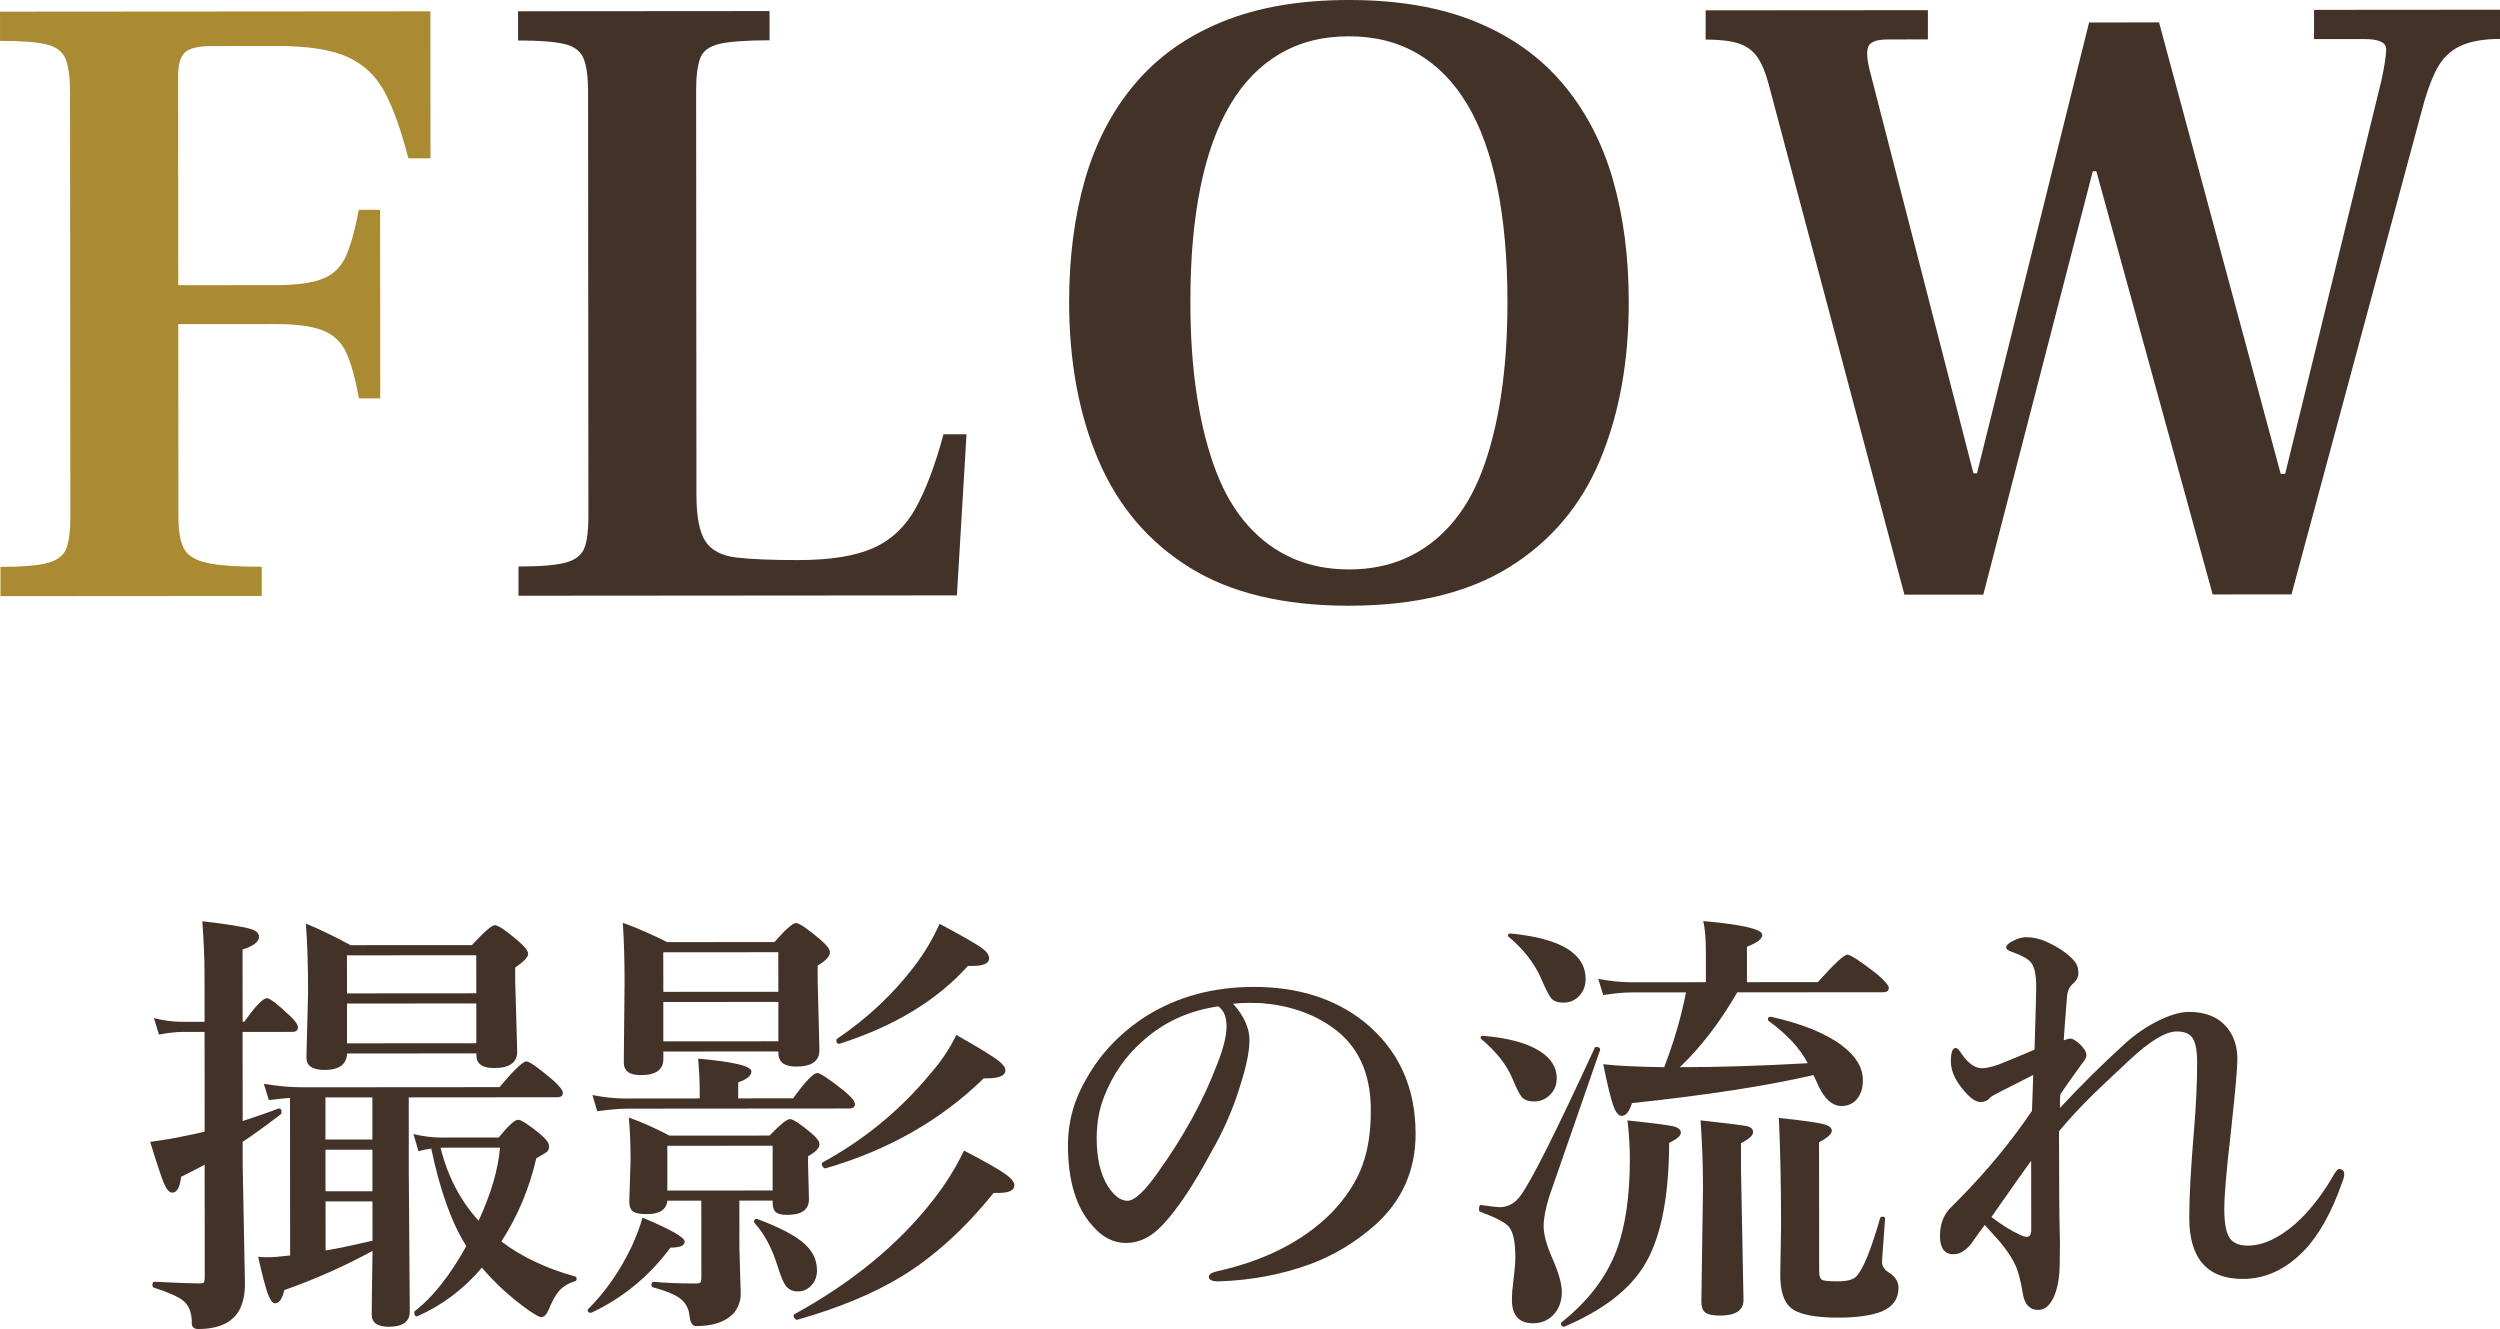 <?xml version="1.0" encoding="UTF-8"?>
<svg id="_レイヤー_2" data-name="レイヤー 2" xmlns="http://www.w3.org/2000/svg" width="101.629" height="54.028" viewBox="0 0 101.629 54.028">
  <g id="_コンテンツ" data-name="コンテンツ">
    <g>
      <g>
        <path d="M.019,24.233v-1.188c.887,0,1.529-.055,1.925-.162.396-.108.647-.308.755-.596.108-.288.162-.707.161-1.26l-.013-17.315c0-.576-.061-1.014-.181-1.314-.121-.3-.379-.497-.775-.593-.396-.096-1.025-.144-1.89-.144V.474s17.495-.013,17.495-.013l.005,5.976h-.9c-.289-1.127-.608-2.021-.956-2.681-.349-.659-.853-1.139-1.513-1.439-.661-.299-1.615-.448-2.863-.447l-2.663.002c-.528,0-.889.085-1.08.254-.191.168-.287.492-.287.972l.007,8.496,3.96-.003c.863,0,1.512-.091,1.943-.272.432-.18.743-.498.936-.955.191-.455.358-1.067.502-1.836h.864s.006,7.667.006,7.667h-.864c-.145-.791-.313-1.402-.505-1.835-.192-.431-.505-.736-.938-.917-.432-.179-1.08-.269-1.943-.268l-3.96.003.006,7.812c0,.576.072,1.008.217,1.296.144.288.456.485.937.594.48.107,1.225.16,2.232.159v1.188s-10.619.008-10.619.008Z" style="fill: #aa8b31;"/>
        <path d="M21.078,24.218v-1.188c.887,0,1.529-.055,1.925-.162.396-.109.647-.308.755-.596.108-.288.162-.707.161-1.26l-.013-17.315c0-.576-.061-1.014-.181-1.314-.121-.3-.379-.498-.775-.593-.396-.096-1.025-.145-1.89-.144V.458s10.223-.008,10.223-.008v1.188c-.935,0-1.613.05-2.032.146-.421.096-.685.294-.791.594-.108.301-.162.738-.161,1.314l.012,16.416c0,.888.121,1.518.361,1.89s.66.594,1.261.665c.601.072,1.44.106,2.521.105,1.296,0,2.309-.163,3.041-.487.731-.325,1.307-.865,1.728-1.622.418-.756.796-1.758,1.132-3.006h.936s-.391,6.551-.391,6.551l-17.82.014Z" style="fill: #433227;"/>
        <path d="M54.847,24.624c-2.664.002-4.83-.518-6.499-1.561-1.67-1.043-2.9-2.494-3.694-4.354-.793-1.859-1.19-4-1.192-6.425,0-1.823.214-3.486.645-4.987.431-1.499,1.107-2.796,2.03-3.889.924-1.093,2.105-1.934,3.545-2.522S52.835,0,54.828,0c1.991-.002,3.708.292,5.148.879s2.623,1.426,3.547,2.517c.925,1.092,1.604,2.388,2.038,3.886.433,1.501.65,3.163.651,4.986.002,2.425-.387,4.566-1.165,6.427s-2.008,3.313-3.687,4.359c-1.679,1.045-3.851,1.568-6.515,1.57ZM54.846,23.148c.84,0,1.602-.15,2.284-.452.685-.301,1.29-.744,1.817-1.333s.959-1.32,1.295-2.197c.335-.876.592-1.891.771-3.043.179-1.151.268-2.436.267-3.852,0-1.775-.14-3.336-.417-4.68-.276-1.344-.686-2.465-1.227-3.365s-1.213-1.583-2.017-2.05c-.806-.469-1.735-.701-2.791-.7-1.057,0-1.986.234-2.789.704-.805.469-1.477,1.152-2.016,2.054-.539.9-.946,2.022-1.221,3.366-.275,1.345-.412,2.905-.411,4.681,0,1.416.092,2.7.272,3.852.182,1.151.44,2.166.777,3.041.336.877.769,1.607,1.297,2.195.528.589,1.135,1.031,1.819,1.331s1.446.448,2.287.448Z" style="fill: #433227;"/>
        <path d="M77.418,24.175l-5.524-20.768c-.12-.455-.27-.815-.449-1.079-.182-.265-.434-.45-.758-.559-.323-.106-.773-.161-1.35-.161V.421s9.035-.007,9.035-.007v1.188s-1.619.002-1.619.002c-.408,0-.666.078-.774.234-.107.156-.101.486.02.99l4.225,16.413h.144L84.925.913l2.844-.002,4.946,18.355h.18l3.911-15.986c.12-.552.186-.972.197-1.26s-.282-.433-.882-.432h-2.052s0-1.187,0-1.187l7.56-.006v1.188c-.671,0-1.211.098-1.619.29s-.726.504-.953.937c-.229.433-.438,1.021-.629,1.765l-5.276,19.588-3.204.002-4.729-17.204h-.144l-4.451,17.212-3.204.002Z" style="fill: #433227;"/>
      </g>
      <g>
        <path d="M9.862,41.951l.003,3.621c.68-.224,1.165-.394,1.458-.511h.026c.064,0,.097.053.097.158,0,.041-.012.067-.034.079-.65.498-1.166.871-1.547,1.117v.932s.093,4.86.093,4.86c0,.416-.079.771-.236,1.063-.287.504-.844.757-1.67.757-.193,0-.278-.108-.255-.325-.012-.375-.132-.652-.361-.834-.199-.158-.595-.334-1.187-.526-.035-.018-.053-.053-.053-.105,0-.088.029-.132.088-.132.891.046,1.491.068,1.802.068.111,0,.179-.015.202-.044.023-.035.035-.108.035-.22l-.004-4.562c-.205.111-.524.275-.958.493-.046.428-.166.642-.359.642-.117,0-.229-.123-.334-.369-.106-.252-.294-.816-.564-1.695.533-.071,1.002-.15,1.406-.238.357-.071.627-.13.809-.177l-.003-4.052h-.923c-.246,0-.557.036-.932.106l-.203-.667c.405.099.783.148,1.135.148h.923s-.002-1.961-.002-1.961c0-.592-.03-1.301-.09-2.127,1.037.122,1.694.228,1.97.315.223.069.334.175.334.315,0,.205-.223.378-.668.52l.003,2.936h.07c.45-.64.758-.959.922-.959.111,0,.41.229.896.685.241.223.361.39.361.501,0,.123-.079.185-.237.185l-2.013.002ZM15.143,50.851c-1.154.628-2.349,1.159-3.585,1.593-.082.358-.208.537-.378.537-.105,0-.208-.144-.308-.431-.094-.27-.22-.756-.379-1.459.111.012.231.018.36.018.135,0,.267-.006.396-.018.164-.018.346-.036.545-.054l-.005-6.407c-.1.006-.387.036-.861.089l-.202-.659c.562.094,1.084.14,1.564.14l8.016-.006c.585-.698.951-1.047,1.098-1.047.111,0,.46.245,1.046.737.288.252.432.434.432.545,0,.117-.079.176-.237.176l-6.029.005.002,3.023.04,5.687c0,.41-.287.615-.861.615-.457,0-.686-.166-.686-.5,0-.1.003-.413.008-.94.012-.592.02-1.14.025-1.644ZM19.364,42.822l-5.256.004c-.018.446-.322.669-.914.669-.492,0-.738-.166-.738-.5l.068-2.663c0-1.09-.031-2.019-.091-2.786.534.216,1.141.509,1.82.877l4.931-.003c.498-.54.809-.81.932-.81.135,0,.454.216.958.649.264.229.396.401.396.519,0,.129-.175.313-.526.554v.562l.082,2.856c0,.445-.313.668-.94.669-.48,0-.721-.176-.721-.527v-.07ZM13.23,44.611v1.714s1.908,0,1.908,0v-1.714s-1.908,0-1.908,0ZM13.232,46.738v1.688s1.908,0,1.908,0v-1.688s-1.908,0-1.908,0ZM15.143,50.438l-.002-1.6h-1.907s.002,1.996.002,1.996c.434-.07,1.069-.203,1.907-.396ZM19.362,40.379l-.002-1.547-5.256.004.002,1.547,5.256-.004ZM19.363,42.409v-1.617s-5.257.004-5.257.004v1.617s5.257-.004,5.257-.004ZM20.381,50.469c.809.614,1.805,1.088,2.989,1.421.047.006.07.038.07.097s-.023.091-.07.097c-.281.089-.501.227-.659.414-.135.158-.275.416-.421.773-.082.182-.179.272-.29.272-.07,0-.237-.09-.501-.271-.733-.521-1.369-1.101-1.909-1.739-.743.874-1.615,1.53-2.617,1.971-.006.006-.012.009-.018.009-.076,0-.114-.053-.114-.158,0-.029.009-.05.026-.062.726-.557,1.423-1.437,2.09-2.638-.587-.914-1.062-2.234-1.427-3.963-.152.018-.325.053-.519.105l-.203-.694c.404.094.782.141,1.134.141l2.329-.002c.393-.481.656-.722.791-.722.123,0,.422.193.896.579.24.205.36.366.361.483,0,.111-.026.19-.079.237-.047.041-.193.129-.439.265-.28,1.225-.754,2.353-1.421,3.385ZM19.457,49.625c.509-1.107.798-2.098.868-2.971l-2.417.002c.293,1.171.81,2.161,1.549,2.969Z" style="fill: #433227;"/>
        <path d="M27.834,50.472c0,.164-.193.246-.58.246-.854,1.155-1.921,2.035-3.197,2.64-.012.006-.026.009-.044.009-.082,0-.123-.035-.123-.105,0-.018.006-.032.018-.044.702-.698,1.29-1.542,1.765-2.532.198-.435.348-.83.447-1.188,1.143.479,1.714.805,1.715.975ZM28.444,44.652v-.325c0-.357-.021-.788-.062-1.292,1.441.128,2.162.301,2.162.518,0,.176-.179.325-.535.448v.65l2.232-.002c.497-.686.825-1.028.983-1.028.117,0,.478.239,1.082.72.299.246.448.427.448.544s-.076.176-.229.177l-9,.007c-.328,0-.744.035-1.248.106l-.193-.659c.48.093.923.14,1.327.14l3.032-.003ZM26.967,42.746v.308c0,.434-.308.651-.923.651-.457,0-.686-.172-.686-.518l.032-3.278c0-.885-.024-1.685-.072-2.399.628.233,1.229.497,1.803.789l4.359-.003c.457-.516.749-.774.878-.774s.458.223.985.668c.264.228.396.4.396.518,0,.164-.166.346-.5.546v.571l.072,2.865c0,.445-.315.668-.948.668-.48,0-.721-.187-.721-.562v-.053l-4.676.003ZM30.056,48.809l.002,1.925.054,1.854c0,.299-.096.565-.289.8-.328.347-.838.52-1.529.52-.146,0-.234-.137-.264-.412-.029-.322-.174-.571-.432-.747-.211-.146-.565-.287-1.063-.421-.035-.012-.053-.041-.053-.088,0-.088.029-.132.088-.132.504.046,1.078.069,1.723.068.105,0,.17-.021.193-.062.018-.035.026-.108.026-.22l-.003-3.085h-1.38c-.034.364-.315.547-.843.547-.281,0-.472-.041-.571-.123-.088-.075-.133-.201-.133-.377l.052-1.696c0-.645-.024-1.222-.071-1.731.539.192,1.09.438,1.652.736l4.069-.003c.428-.445.703-.668.826-.669.129,0,.416.188.861.562.229.188.343.343.343.466,0,.146-.154.308-.465.483v.29l.036,1.459c0,.422-.292.633-.878.634-.246,0-.41-.044-.492-.132-.07-.07-.106-.202-.106-.396v-.053h-1.354ZM31.641,40.317l-.002-1.608-4.676.003.002,1.608,4.676-.003ZM26.965,40.733v1.6s4.677-.003,4.677-.003v-1.6s-4.677.003-4.677.003ZM31.409,48.395v-1.819s-4.281.003-4.281.003v1.819s4.281-.003,4.281-.003ZM33.213,51.637c0,.258-.084.472-.254.642-.146.146-.319.22-.519.22-.217,0-.384-.078-.501-.236-.094-.129-.196-.372-.309-.729-.234-.773-.555-1.38-.959-1.818-.012-.012-.018-.029-.018-.053,0-.076.038-.114.114-.114.006,0,.015.003.026.009.926.345,1.57.687,1.935,1.026.322.299.483.65.483,1.055ZM41.235,48.185c0,.205-.217.309-.65.309h-.193c-1.177,1.46-2.424,2.592-3.741,3.396-1.148.698-2.562,1.285-4.244,1.761-.035.006-.07-.015-.105-.062-.029-.041-.044-.076-.044-.105,0-.023.009-.041.026-.053,2.36-1.296,4.243-2.845,5.647-4.645.521-.668.939-1.34,1.256-2.014.867.45,1.433.772,1.696.966.235.169.353.318.353.447ZM40.871,43.51c0,.234-.293.343-.879.325-1.75,1.707-3.896,2.927-6.439,3.661-.035.006-.07-.018-.105-.07-.029-.041-.044-.079-.044-.114,0-.023.009-.041.026-.053,1.692-.921,3.147-2.114,4.365-3.58.463-.527.822-1.064,1.08-1.609.896.51,1.463.854,1.697,1.036.199.152.299.287.299.404ZM40.209,38.957c0,.205-.223.308-.668.309h-.193c-1.253,1.396-2.986,2.448-5.201,3.159-.006.006-.015.009-.026.009-.082,0-.123-.05-.123-.149,0-.023.009-.041.026-.053,1.229-.833,2.272-1.81,3.127-2.929.421-.546.77-1.129,1.044-1.75.927.497,1.498.825,1.715.982.199.146.299.287.3.422Z" style="fill: #433227;"/>
        <path d="M50.124,40.804c.445.492.669.984.669,1.477,0,.457-.131,1.093-.394,1.907-.281.908-.658,1.773-1.132,2.594-.737,1.378-1.404,2.38-2.002,3.008-.451.492-.948.738-1.493.739-.51,0-.965-.233-1.363-.702-.663-.732-.994-1.824-.996-3.277,0-.961.257-1.873.771-2.734.574-1.014,1.385-1.855,2.433-2.524,1.26-.78,2.709-1.171,4.35-1.172,1.787-.002,3.276.466,4.467,1.402,1.406,1.13,2.111,2.653,2.112,4.569,0,1.488-.549,2.725-1.649,3.71-.802.71-1.692,1.243-2.671,1.602-1.153.417-2.384.646-3.69.688-.264,0-.396-.062-.396-.185,0-.1.114-.176.342-.229,1.939-.43,3.483-1.216,4.631-2.359.608-.633,1.033-1.283,1.272-1.952.229-.621.342-1.365.341-2.232,0-1.523-.529-2.65-1.584-3.383-.798-.562-1.759-.886-2.884-.973-.123-.006-.27-.009-.439-.009-.281,0-.513.012-.694.035ZM49.526,40.91c-1.219.177-2.255.658-3.11,1.443-.673.599-1.183,1.337-1.527,2.217-.205.51-.307,1.078-.307,1.705,0,.809.15,1.456.45,1.941.258.398.524.598.8.598.287,0,.7-.385,1.238-1.152,1.06-1.478,1.864-2.949,2.414-4.414.251-.627.377-1.137.377-1.529,0-.381-.112-.65-.335-.809Z" style="fill: #433227;"/>
        <path d="M65.041,42.7l-2.062,5.942c-.151.493-.228.895-.228,1.205,0,.328.115.756.344,1.282.265.598.396,1.061.396,1.389,0,.393-.122.712-.368.958-.217.212-.483.317-.8.317-.574,0-.861-.318-.862-.957,0-.205.023-.492.07-.861.046-.357.069-.65.069-.879,0-.627-.092-1.04-.273-1.239-.164-.176-.551-.375-1.16-.597-.029-.012-.044-.047-.044-.105,0-.123.031-.179.096-.167.416.058.662.087.738.087.34,0,.624-.155.853-.467.439-.592,1.445-2.597,3.019-6.014.006-.023.026-.035.062-.035.105,0,.158.041.158.123,0,.006-.002.012-.008.018ZM63.283,43.835c0,.287-.102.521-.307.703-.17.159-.375.238-.615.238-.234,0-.404-.064-.51-.193-.088-.111-.22-.377-.396-.799-.234-.533-.645-1.046-1.231-1.537-.023-.018-.035-.038-.035-.062,0-.053.032-.079.097-.079,1.025.087,1.799.297,2.321.631.451.292.677.658.677,1.098ZM64.458,39.8c0,.293-.099.533-.298.722-.164.158-.366.237-.606.237-.234,0-.401-.062-.501-.185-.094-.117-.237-.403-.432-.86-.281-.604-.71-1.146-1.284-1.625-.023-.012-.035-.029-.035-.053,0-.059.035-.088.105-.088,2.033.197,3.05.814,3.051,1.852ZM68.33,46.046c0,.123-.158.261-.475.414-.01,2.285-.362,3.97-1.06,5.055-.614.961-1.677,1.765-3.188,2.41-.006.006-.015.009-.026.009-.082,0-.123-.044-.123-.132,0-.023.009-.041.026-.053,1.071-.851,1.815-1.823,2.23-2.92.362-.967.543-2.206.542-3.718,0-.51-.033-1.031-.098-1.564,1.055.11,1.685.192,1.89.245.188.052.281.137.281.254ZM68.284,43.383c1.588,0,3.322-.055,5.203-.162-.312-.603-.842-1.177-1.592-1.721-.018-.018-.026-.038-.026-.062,0-.07.034-.105.104-.106h.018c1.272.286,2.233.676,2.884,1.167.569.428.854.899.854,1.415,0,.334-.09.601-.271.8-.158.164-.357.246-.598.246-.363,0-.671-.263-.923-.79-.095-.217-.168-.372-.221-.466-1.868.436-4.326.814-7.373,1.14-.111.346-.248.519-.412.519-.141,0-.262-.152-.361-.457-.1-.286-.231-.834-.396-1.643.545.063,1.371.104,2.479.121.403-1.055.698-2.069.886-3.042l-2.215.002c-.299,0-.683.035-1.151.106l-.203-.659c.48.094.932.14,1.354.14l3.023-.002v-1.213c0-.545-.036-.97-.107-1.274,1.601.145,2.4.332,2.4.561,0,.164-.208.325-.624.483v1.441s2.884-.002,2.884-.002c.662-.745,1.062-1.117,1.203-1.117.117,0,.511.258,1.179.772.334.287.501.48.502.58,0,.117-.079.176-.237.176l-5.924.005c-.714,1.23-1.493,2.245-2.336,3.042ZM71.266,46.026c0,.129-.164.278-.492.448v1.063s.102,5.309.102,5.309c0,.422-.318.634-.957.634-.293,0-.495-.044-.606-.131-.1-.088-.149-.231-.15-.431l.067-4.641c0-.879-.034-1.79-.099-2.733,1.113.122,1.752.203,1.916.244.146.041.22.12.22.237ZM77.177,52.358c0,.439-.222.757-.667.95-.428.17-1.022.256-1.784.256-.979,0-1.626-.136-1.942-.411-.276-.246-.414-.691-.414-1.336l.033-1.942c0-1.723-.031-3.199-.091-4.43.99.104,1.605.192,1.846.263.205.053.308.141.308.264s-.173.278-.519.466l.005,5.238c0,.199.044.319.132.36.088.035.296.053.624.052.381,0,.633-.067.756-.202.274-.287.597-1.076.965-2.365.012-.041.044-.062.097-.062.07,0,.105.026.105.079-.006.129-.032.489-.078,1.081-.029.381-.044.606-.044.677,0,.176.091.319.273.431.264.164.396.374.396.632Z" style="fill: #433227;"/>
        <path d="M83.702,45.981c.002,2.121.012,3.483.029,4.087.006.135.009.287.01.457l-.009.765c0,.639-.09,1.137-.271,1.495-.157.311-.359.466-.605.466-.346,0-.554-.223-.625-.668-.088-.526-.19-.916-.309-1.168-.146-.305-.352-.612-.615-.923-.082-.1-.2-.231-.353-.396-.129-.14-.22-.239-.272-.298-.111.146-.261.352-.447.615-.094.141-.161.229-.202.264-.205.205-.404.309-.598.309h-.07c-.334-.023-.501-.27-.502-.738,0-.48.144-.864.43-1.151l.36-.361c1.136-1.154,2.119-2.348,2.95-3.579.012-.375.029-.861.052-1.459-1.112.558-1.689.856-1.73.898-.1.135-.237.202-.413.202-.152,0-.325-.097-.519-.29-.457-.474-.687-.925-.687-1.353,0-.193.018-.337.053-.431.034-.082.084-.123.148-.123.059,0,.142.084.247.254.264.381.539.571.826.571.158,0,.387-.054.686-.159.205-.082.472-.19.8-.325.316-.136.53-.227.641-.273.046-1.512.069-2.358.069-2.54,0-.492-.071-.826-.212-1.002-.123-.152-.381-.295-.774-.43-.158-.053-.237-.114-.237-.185,0-.064.062-.135.185-.211.223-.135.437-.202.642-.203.264,0,.527.059.791.176.51.228.896.494,1.161.799.105.123.158.284.158.483,0,.164-.073.308-.22.431-.146.129-.228.313-.245.554-.069.861-.113,1.444-.131,1.749.123-.047.214-.07.272-.07.094,0,.226.079.396.237.17.164.256.312.256.447,0,.076-.067.197-.202.361-.457.633-.743,1.04-.86,1.222-.012.105-.018.29-.018.554.844-.908,1.707-1.765,2.591-2.568.434-.404.908-.732,1.424-.985.474-.234.887-.353,1.238-.353.668,0,1.178.207,1.53.623.287.34.431.773.432,1.301,0,.357-.087,1.336-.262,2.936-.181,1.559-.271,2.607-.27,3.146,0,.58.073.976.22,1.187.142.205.385.308.73.307.621,0,1.271-.3,1.95-.897.545-.487,1.036-1.105,1.476-1.855.134-.24.228-.36.28-.361.146,0,.22.073.22.22,0,.076-.028.188-.087.334-.427,1.22-.948,2.146-1.562,2.779-.738.756-1.561,1.135-2.469,1.136-1.453,0-2.181-.828-2.182-2.486,0-.855.065-2.065.199-3.63.081-.99.122-1.887.121-2.689,0-.492-.068-.829-.203-1.011-.123-.164-.331-.246-.624-.245-.457,0-1.107.396-1.95,1.188-.053.053-.378.357-.975.915-.715.668-1.335,1.319-1.862,1.952ZM80.954,49.473c.404.311.794.554,1.169.729.111.052.199.078.264.078.123,0,.185-.091.185-.272,0-1.283-.002-2.224-.002-2.821-.164.217-.702.979-1.615,2.286Z" style="fill: #433227;"/>
      </g>
    </g>
  </g>
</svg>